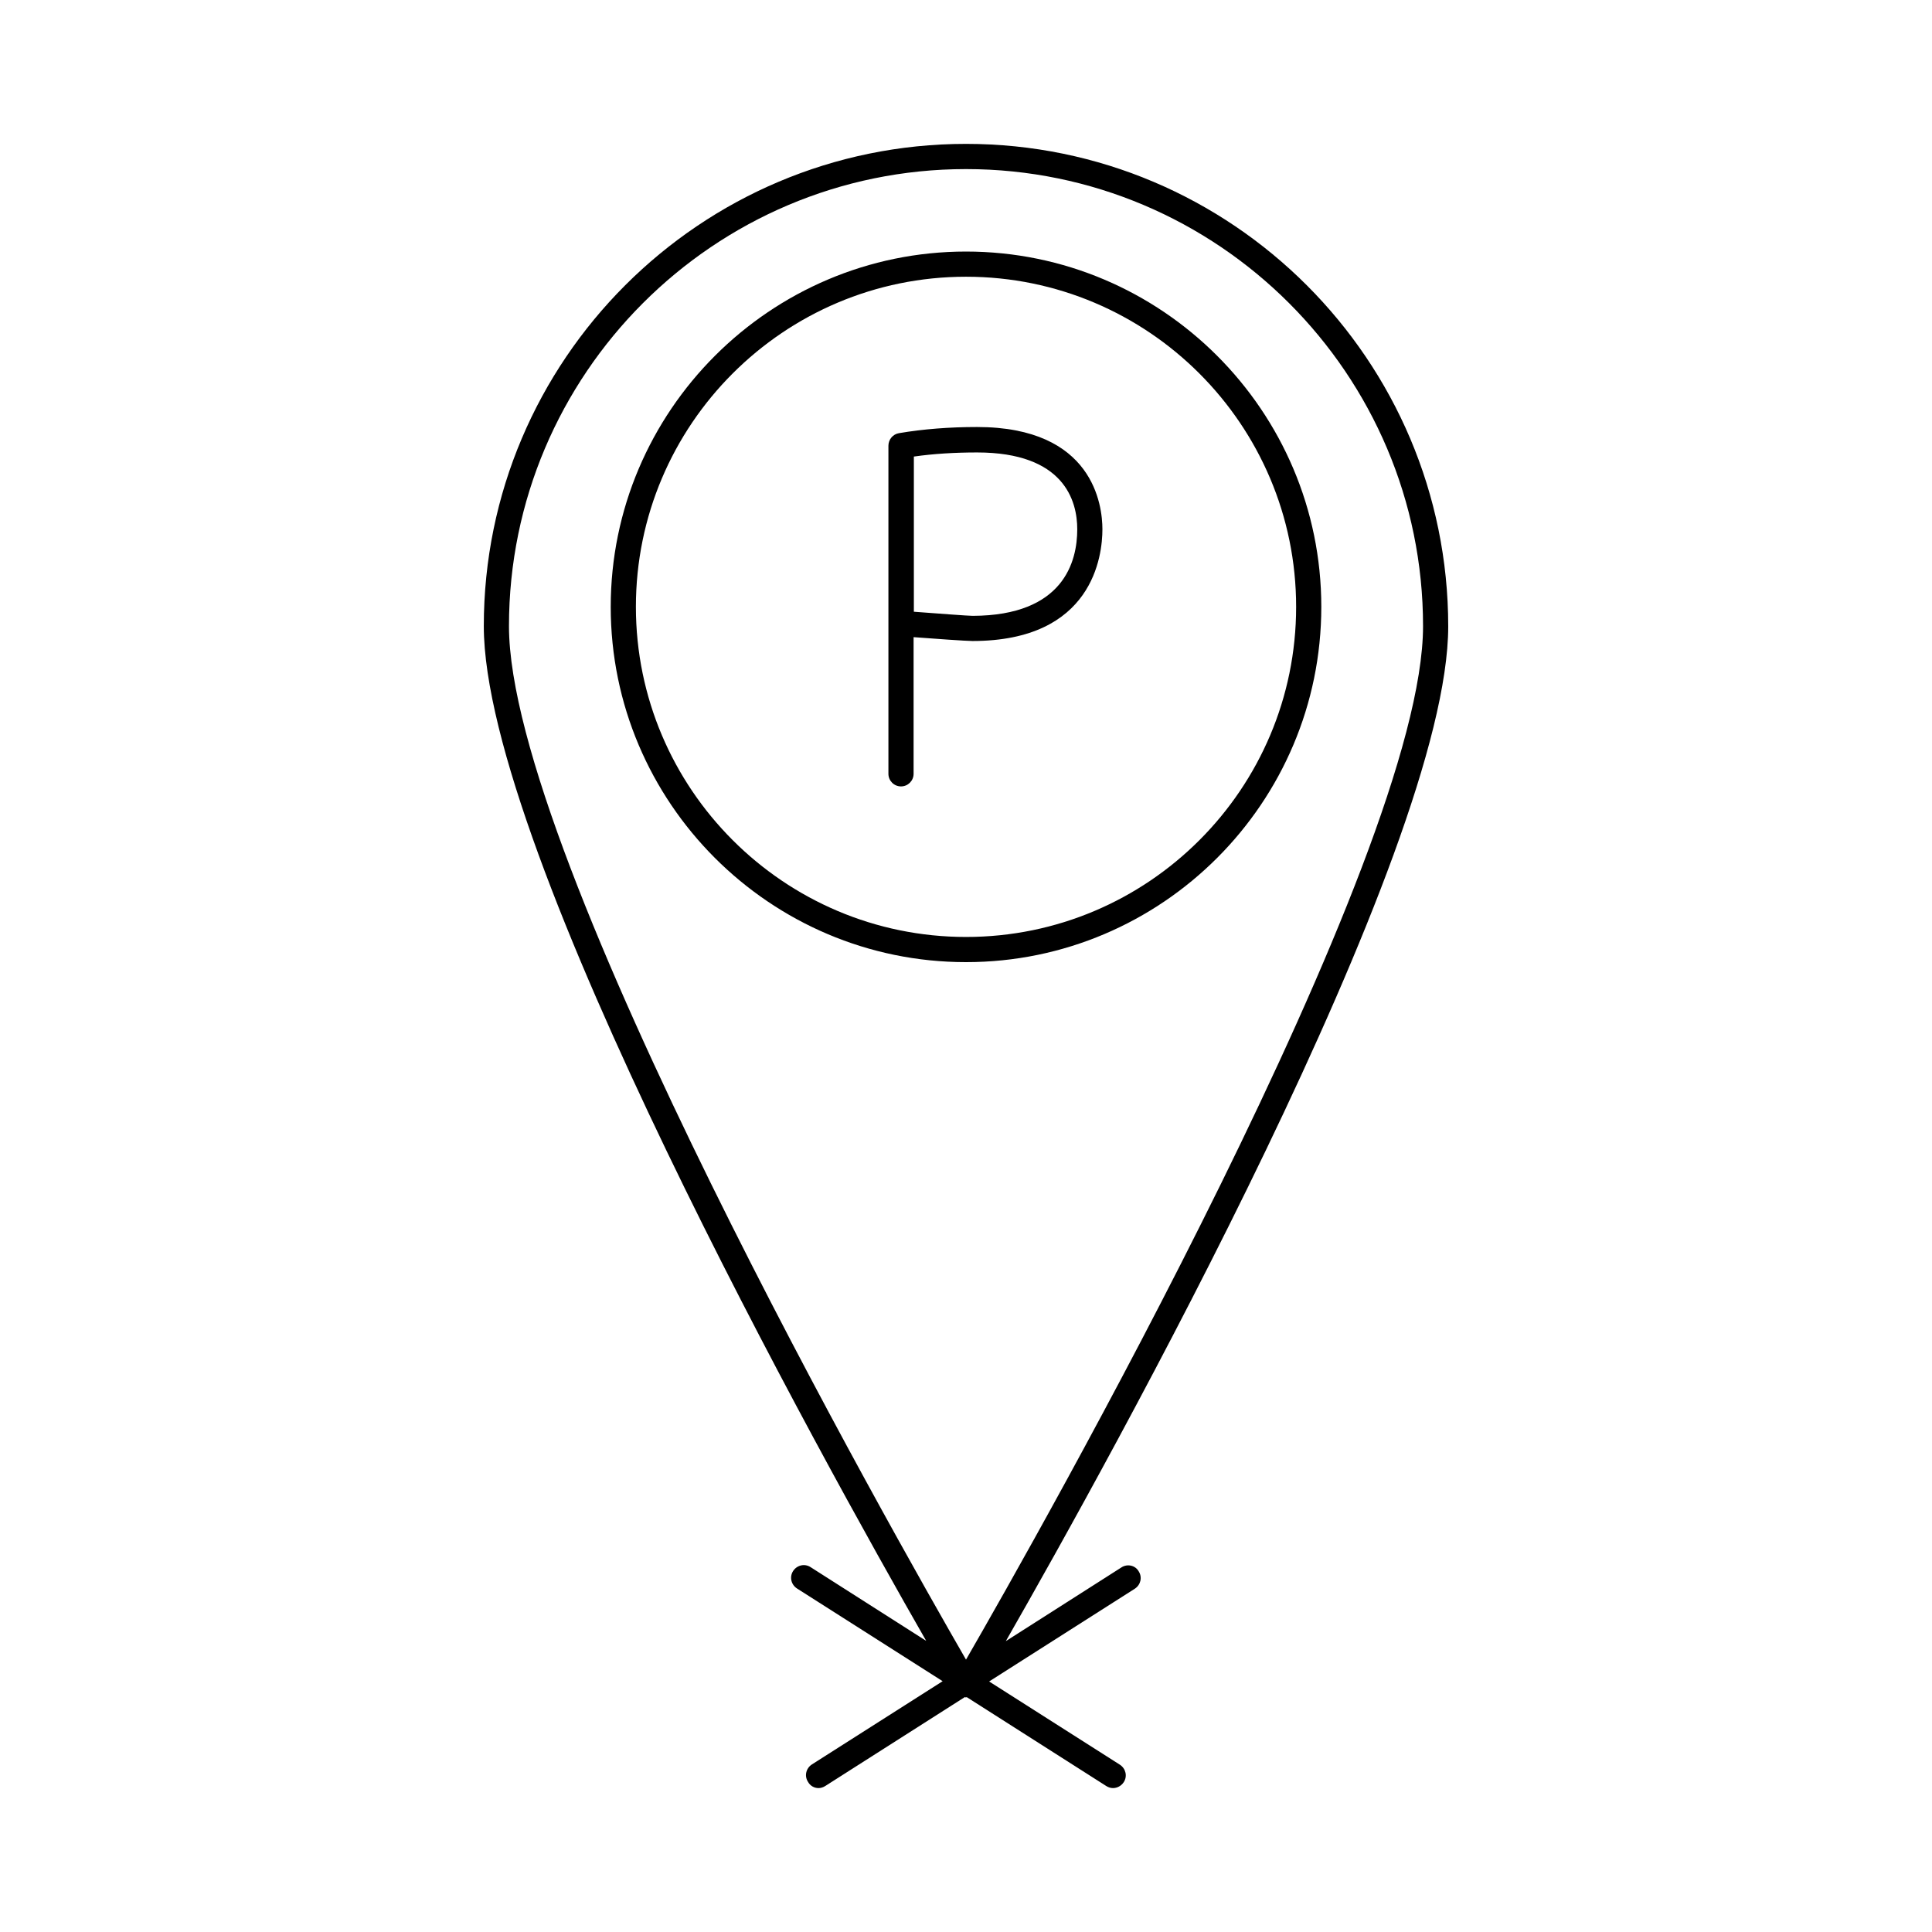 <?xml version="1.0" encoding="UTF-8"?>
<!-- Uploaded to: ICON Repo, www.iconrepo.com, Generator: ICON Repo Mixer Tools -->
<svg fill="#000000" width="800px" height="800px" version="1.1" viewBox="144 144 512 512" xmlns="http://www.w3.org/2000/svg">
 <g>
  <path d="m494.16 304.82c0-51.945-42.277-94.156-94.156-94.156s-94.156 42.277-94.156 94.156c-0.004 51.879 42.207 94.156 94.156 94.156 51.945 0 94.156-42.277 94.156-94.156zm-181.64 0c0-48.27 39.215-87.484 87.484-87.484 48.27 0 87.484 39.215 87.484 87.484 0.004 48.27-39.211 87.484-87.48 87.484-48.273 0-87.488-39.281-87.488-87.484z"/>
  <path d="m436.15 284.26c0-6.332-2.383-27.098-33.223-27.098-7.285 0-14.297 0.543-20.695 1.633-1.633 0.273-2.793 1.703-2.793 3.336v86.941c0 1.84 1.496 3.336 3.336 3.336 1.84 0 3.336-1.496 3.336-3.336v-36.219c5.309 0.41 14.094 1.02 15.59 1.02 32 0.004 34.449-22.668 34.449-29.613zm-49.969 21.855v-41.121c5.242-0.75 10.895-1.09 16.75-1.09 23.078 0 26.551 12.801 26.551 20.355 0 8.578-3.609 22.875-27.711 22.945-1.16 0-9.191-0.613-15.59-1.09z"/>
  <path d="m441.19 559.38-30.637 19.539c27.367-47.793 117.24-209.29 117.24-268.93 0-70.531-57.324-127.86-127.79-127.86s-127.79 57.324-127.79 127.79c0 59.641 89.867 221.13 117.24 268.93l-30.637-19.539c-1.566-1.02-3.609-0.543-4.629 1.02-1.02 1.566-0.543 3.609 1.02 4.629l38.602 24.578-34.652 22.059c-1.566 1.02-2.043 3.062-1.02 4.629 0.609 1.09 1.695 1.637 2.785 1.637 0.613 0 1.227-0.203 1.77-0.543l36.969-23.555c0.137 0 0.203 0.066 0.273 0.066 0.137 0 0.203-0.066 0.273-0.066l36.969 23.555c0.543 0.34 1.156 0.543 1.77 0.543 1.09 0 2.18-0.543 2.859-1.566 1.02-1.566 0.543-3.609-1.02-4.629l-34.652-22.059 38.602-24.578c1.566-1.02 2.043-3.062 1.02-4.629-0.887-1.566-2.996-2.043-4.562-1.023zm-41.188-370.57c66.789 0 121.12 54.328 121.12 121.12 0 61.273-102.46 241.55-121.12 273.89-18.656-32.34-121.12-212.62-121.12-273.89-0.004-66.789 54.328-121.12 121.12-121.12z"/>
 </g>
</svg>